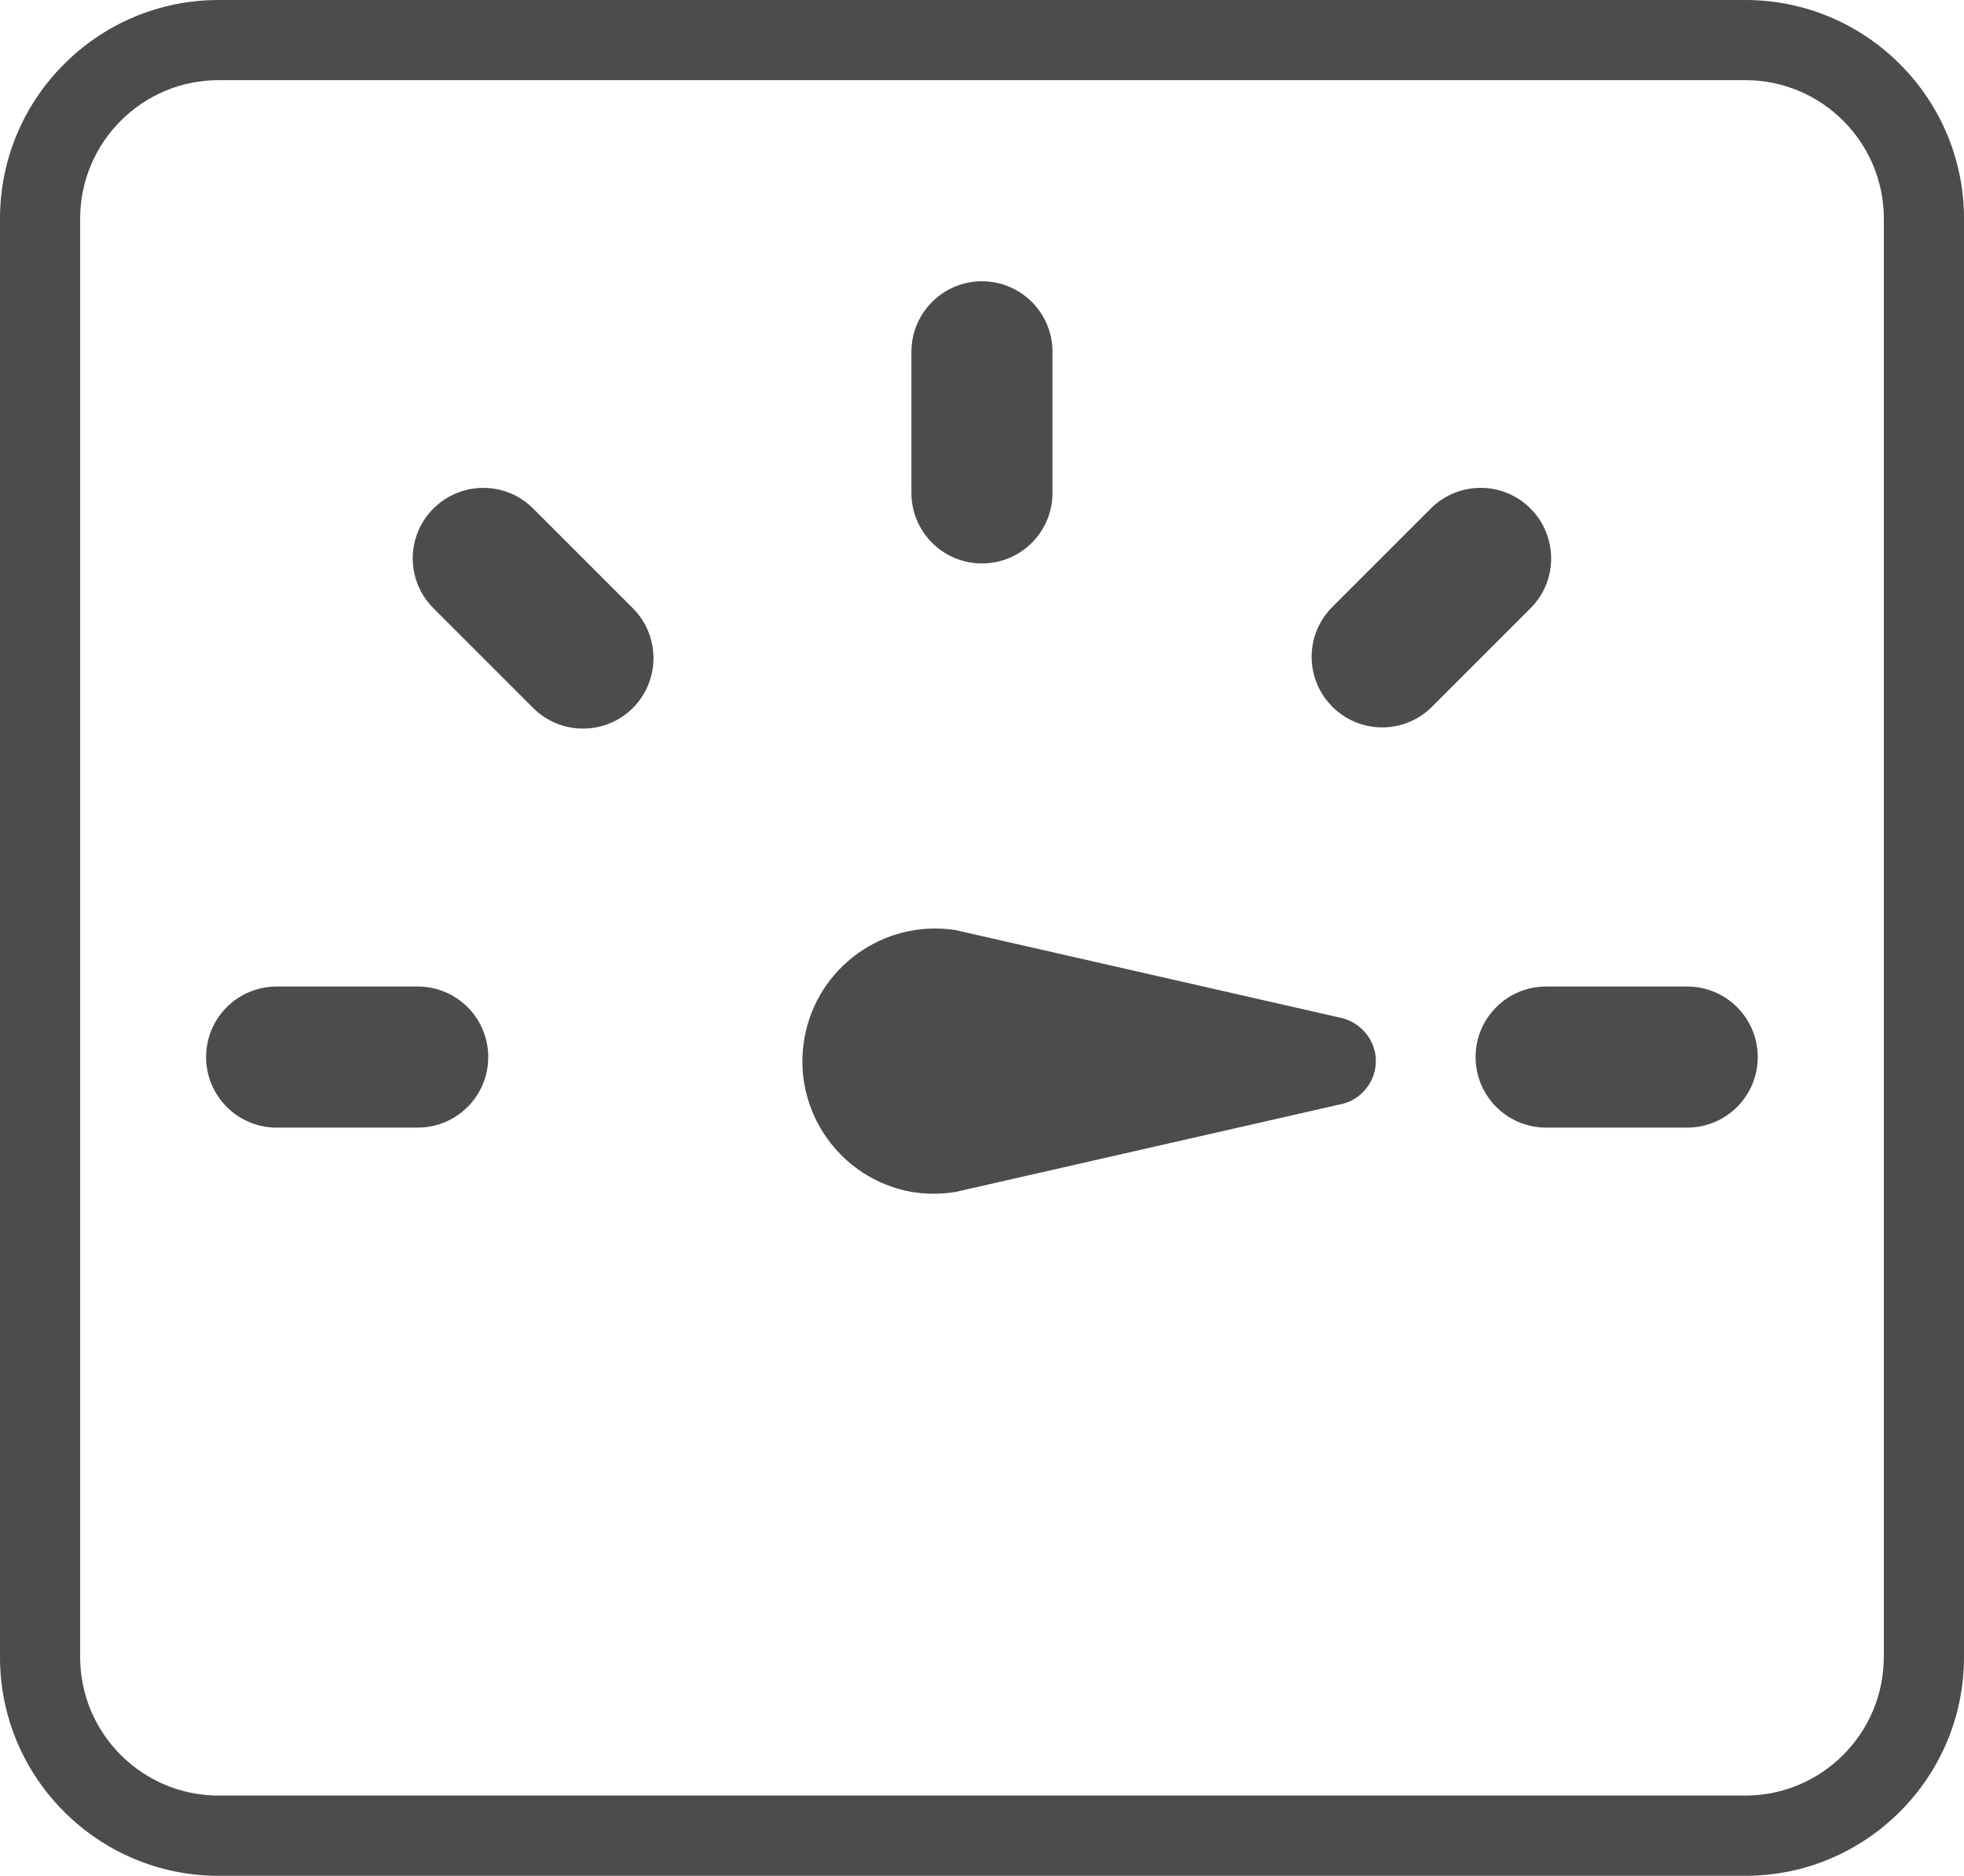 <?xml version="1.0" encoding="UTF-8"?><svg id="Layer_1" xmlns="http://www.w3.org/2000/svg" viewBox="0 0 245.01 234.01"><defs><style>.cls-1{fill:#4c4c4c;stroke-width:0px;}</style></defs><path class="cls-1" d="m217.73,0H27.27C12.23,0,0,12.23,0,27.27v179.47c0,15.04,12.23,27.27,27.27,27.27h190.47c15.03,0,27.27-12.23,27.27-27.27V27.27c0-15.03-12.23-27.27-27.27-27.27h-.01Zm17.27,206.73c0,9.52-7.75,17.27-17.27,17.27H27.27c-9.52,0-17.27-7.75-17.27-17.27V27.27c0-9.52,7.75-17.27,17.27-17.27h190.47c9.52,0,17.27,7.75,17.27,17.27v179.47h-.01Z"/><path class="cls-1" d="m167.01,137.81l-47.82,10.89c-1.8.29-3.65.29-5.44,0-9-1.61-15-10.21-13.39-19.21,1.57-8.86,9.95-14.84,18.84-13.46l47.82,10.89c2.32.42,4.14,2.23,4.55,4.55.48,3.01-1.55,5.84-4.55,6.34Z"/><path class="cls-1" d="m60.91,131.87c0,4.86-3.94,8.8-8.8,8.8h-17.6c-4.86,0-8.8-3.94-8.8-8.8s3.94-8.8,8.8-8.8h17.6c4.86,0,8.8,3.94,8.8,8.8Z"/><path class="cls-1" d="m78.95,88.32c-3.44,3.43-9,3.43-12.44,0l-12.44-12.44c-3.44-3.44-3.44-9.01,0-12.44s9.01-3.44,12.44,0l12.44,12.44c3.43,3.44,3.43,9,0,12.44Z"/><path class="cls-1" d="m131.3,43.89v17.6c0,4.86-3.94,8.8-8.8,8.8s-8.8-3.94-8.8-8.8v-17.6c0-4.86,3.94-8.8,8.8-8.8s8.8,3.94,8.8,8.8Z"/><path class="cls-1" d="m190.93,75.88l-12.44,12.44c-3.52,3.35-9.09,3.21-12.44-.32-3.23-3.4-3.23-8.72,0-12.12l12.44-12.44c3.44-3.44,9.01-3.44,12.44,0s3.44,9.01,0,12.44Z"/><path class="cls-1" d="m219.28,131.87c0,4.86-3.94,8.8-8.8,8.8h-17.6c-4.86,0-8.8-3.94-8.8-8.8s3.94-8.8,8.8-8.8h17.6c4.86,0,8.8,3.94,8.8,8.8Z"/></svg>
